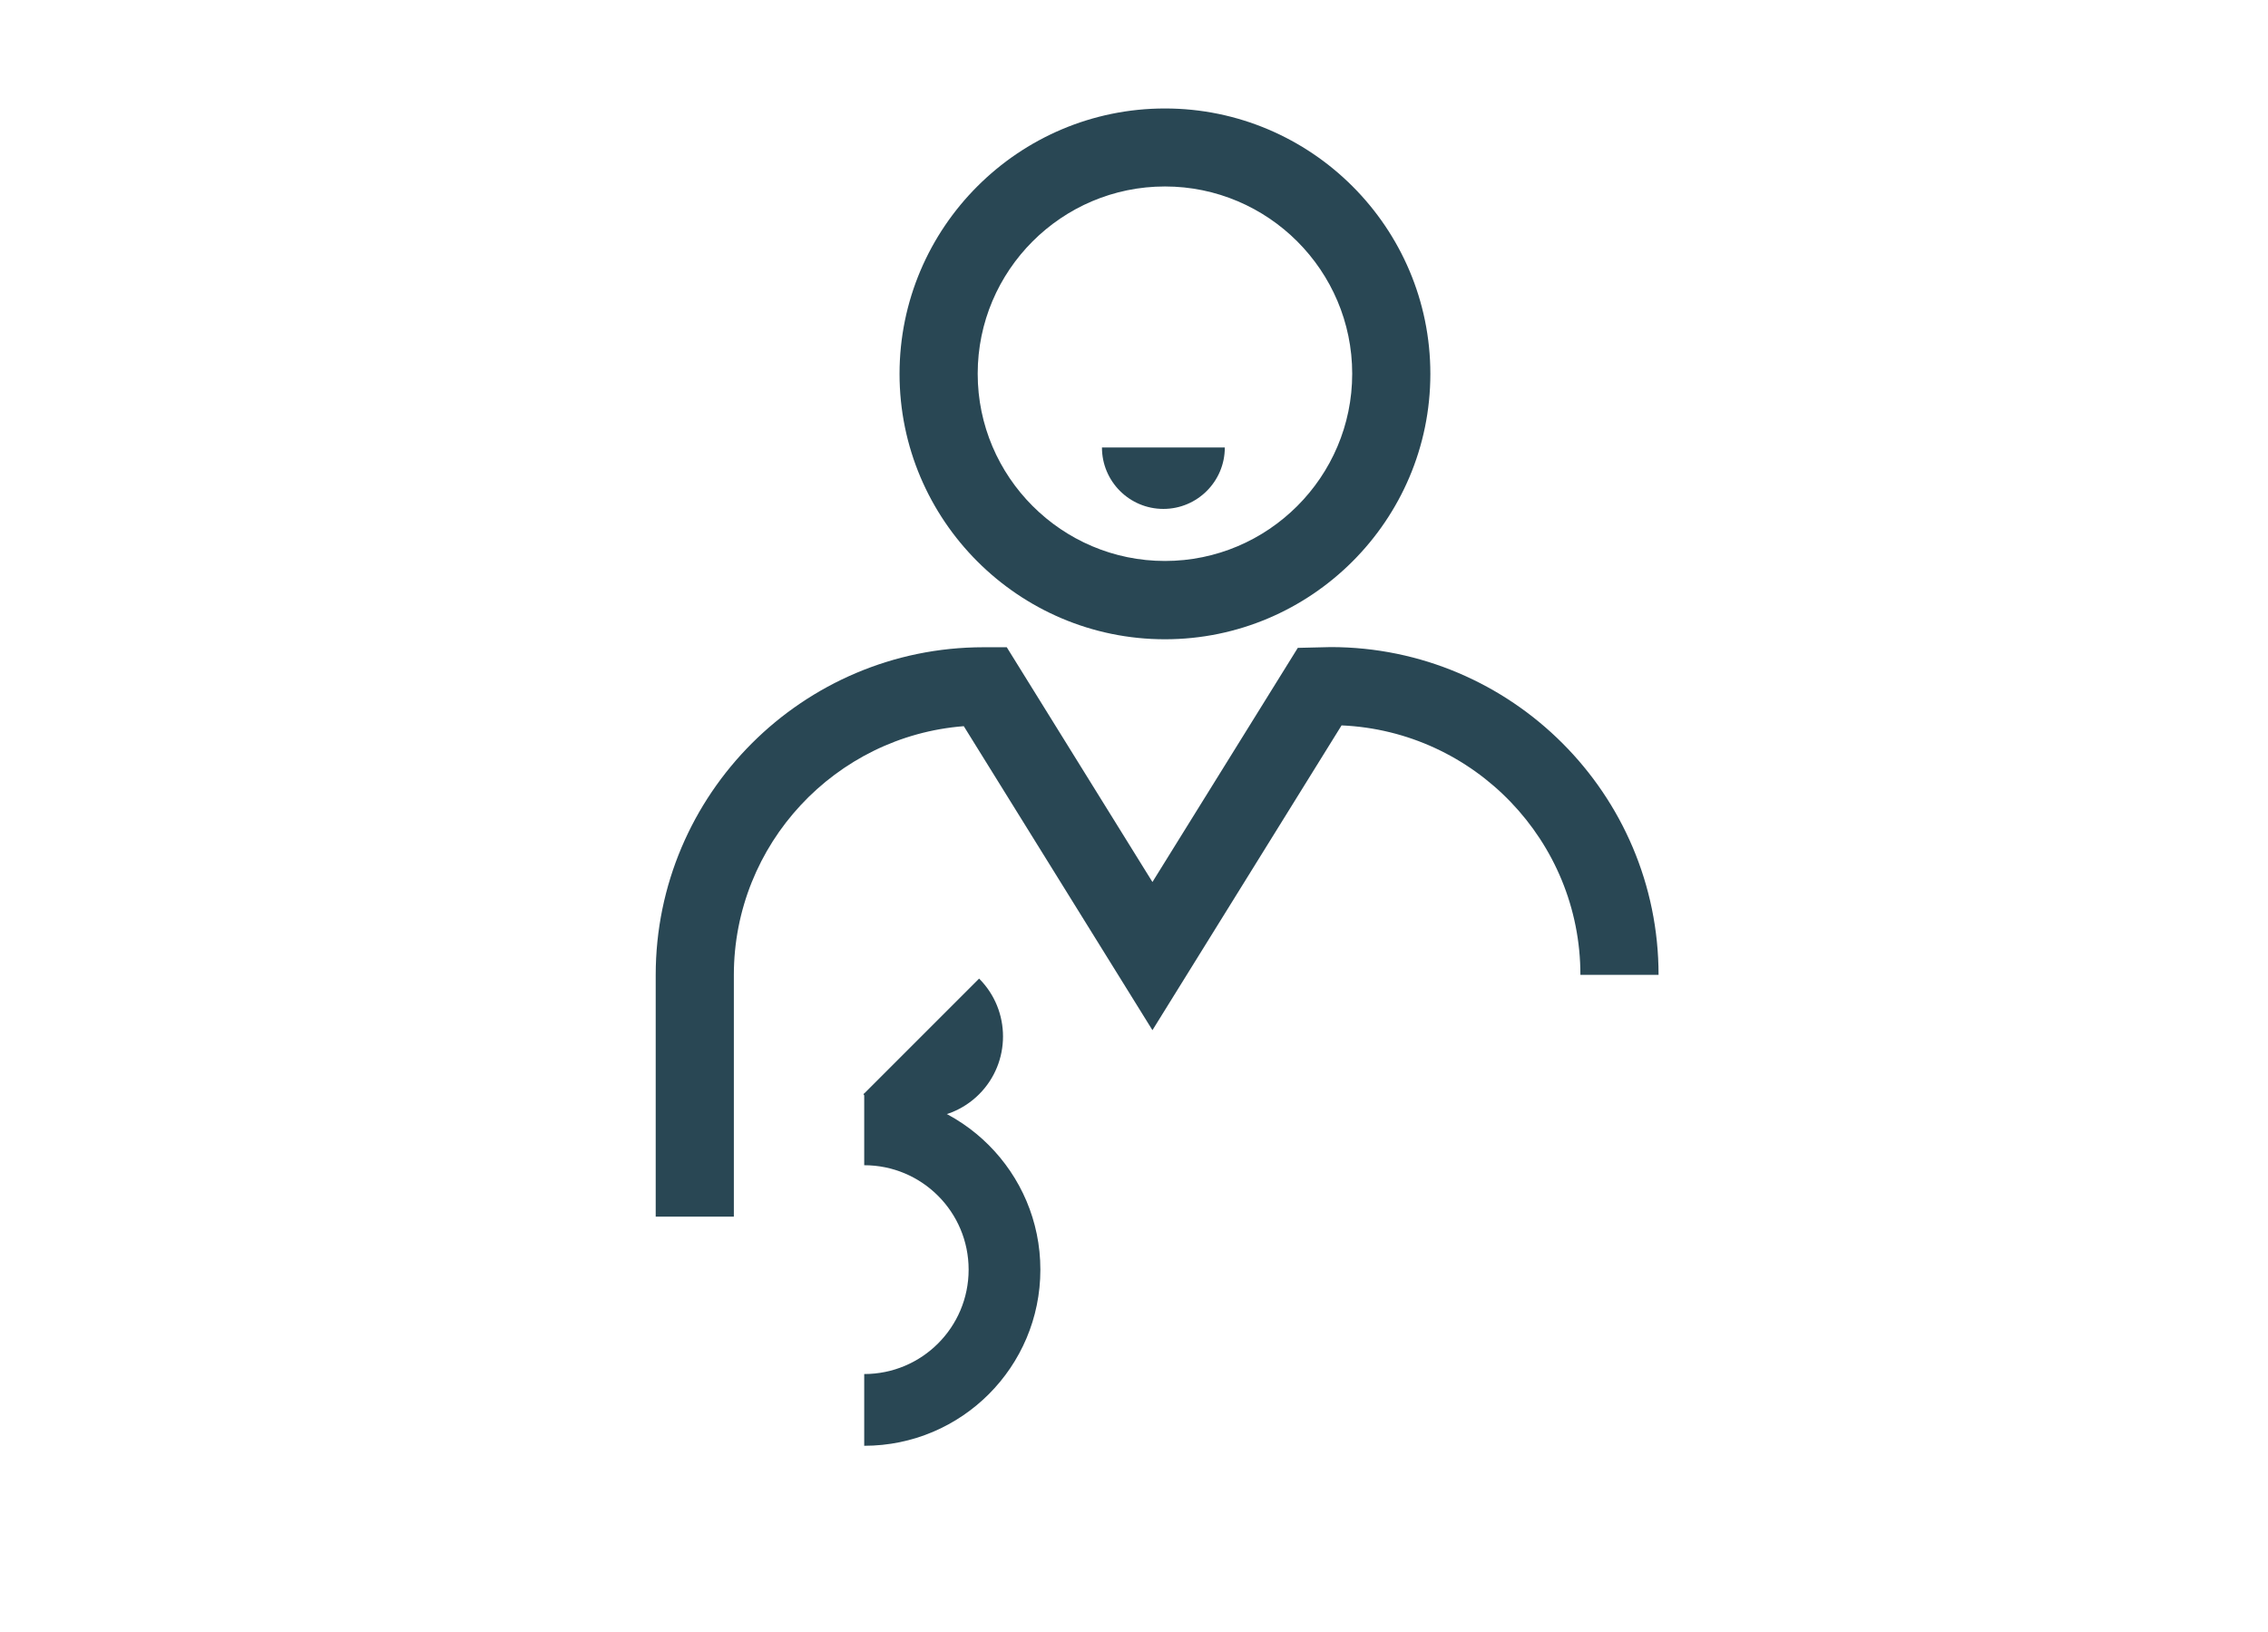 <?xml version="1.0" encoding="UTF-8"?>
<svg xmlns="http://www.w3.org/2000/svg" viewBox="0 0 145.1 104.39">
  <defs>
    <style>.d{fill:none;}.e{fill:#294754;}</style>
  </defs>
  <g id="a"></g>
  <g id="b">
    <g id="c">
      <g>
        <g>
          <path class="e" d="M74.53,40.9c-9.36,0-16.98-7.62-16.98-16.98s7.62-16.98,16.98-16.98,16.98,7.62,16.98,16.98-7.62,16.98-16.98,16.98Zm0-28.97c-6.61,0-11.98,5.38-11.98,11.98s5.38,11.98,11.98,11.98,11.98-5.38,11.98-11.98-5.38-11.98-11.98-11.98Z"></path>
          <path class="e" d="M70.5,28.63c0,2.17,1.76,3.93,3.93,3.93,2.17,0,3.93-1.76,3.93-3.93h-7.86Z"></path>
        </g>
        <path class="e" d="M46.95,77.84h-5v-15.46c0-11.56,9.41-20.97,20.97-20.97h1.49l9.32,15.02,9.3-14.98,2.11-.05c11.56,0,20.97,9.41,20.97,20.97h-5c0-8.57-6.79-15.59-15.28-15.96l-12.1,19.5-12.07-19.45c-8.22,.64-14.71,7.54-14.71,15.92v15.46Z"></path>
        <path class="e" d="M62.64,62.61c2.04,2.04,2.04,5.36,0,7.4s-5.36,2.04-7.4,0"></path>
        <path class="e" d="M55.29,69.96v4.59c3.69,0,6.68,2.99,6.68,6.68s-2.99,6.68-6.68,6.68v4.59c6.23,0,11.27-5.05,11.27-11.27s-5.05-11.27-11.27-11.27Z"></path>
      </g>
      <rect class="d" width="145.1" height="104.39"></rect>
    </g>
  </g>
</svg>
